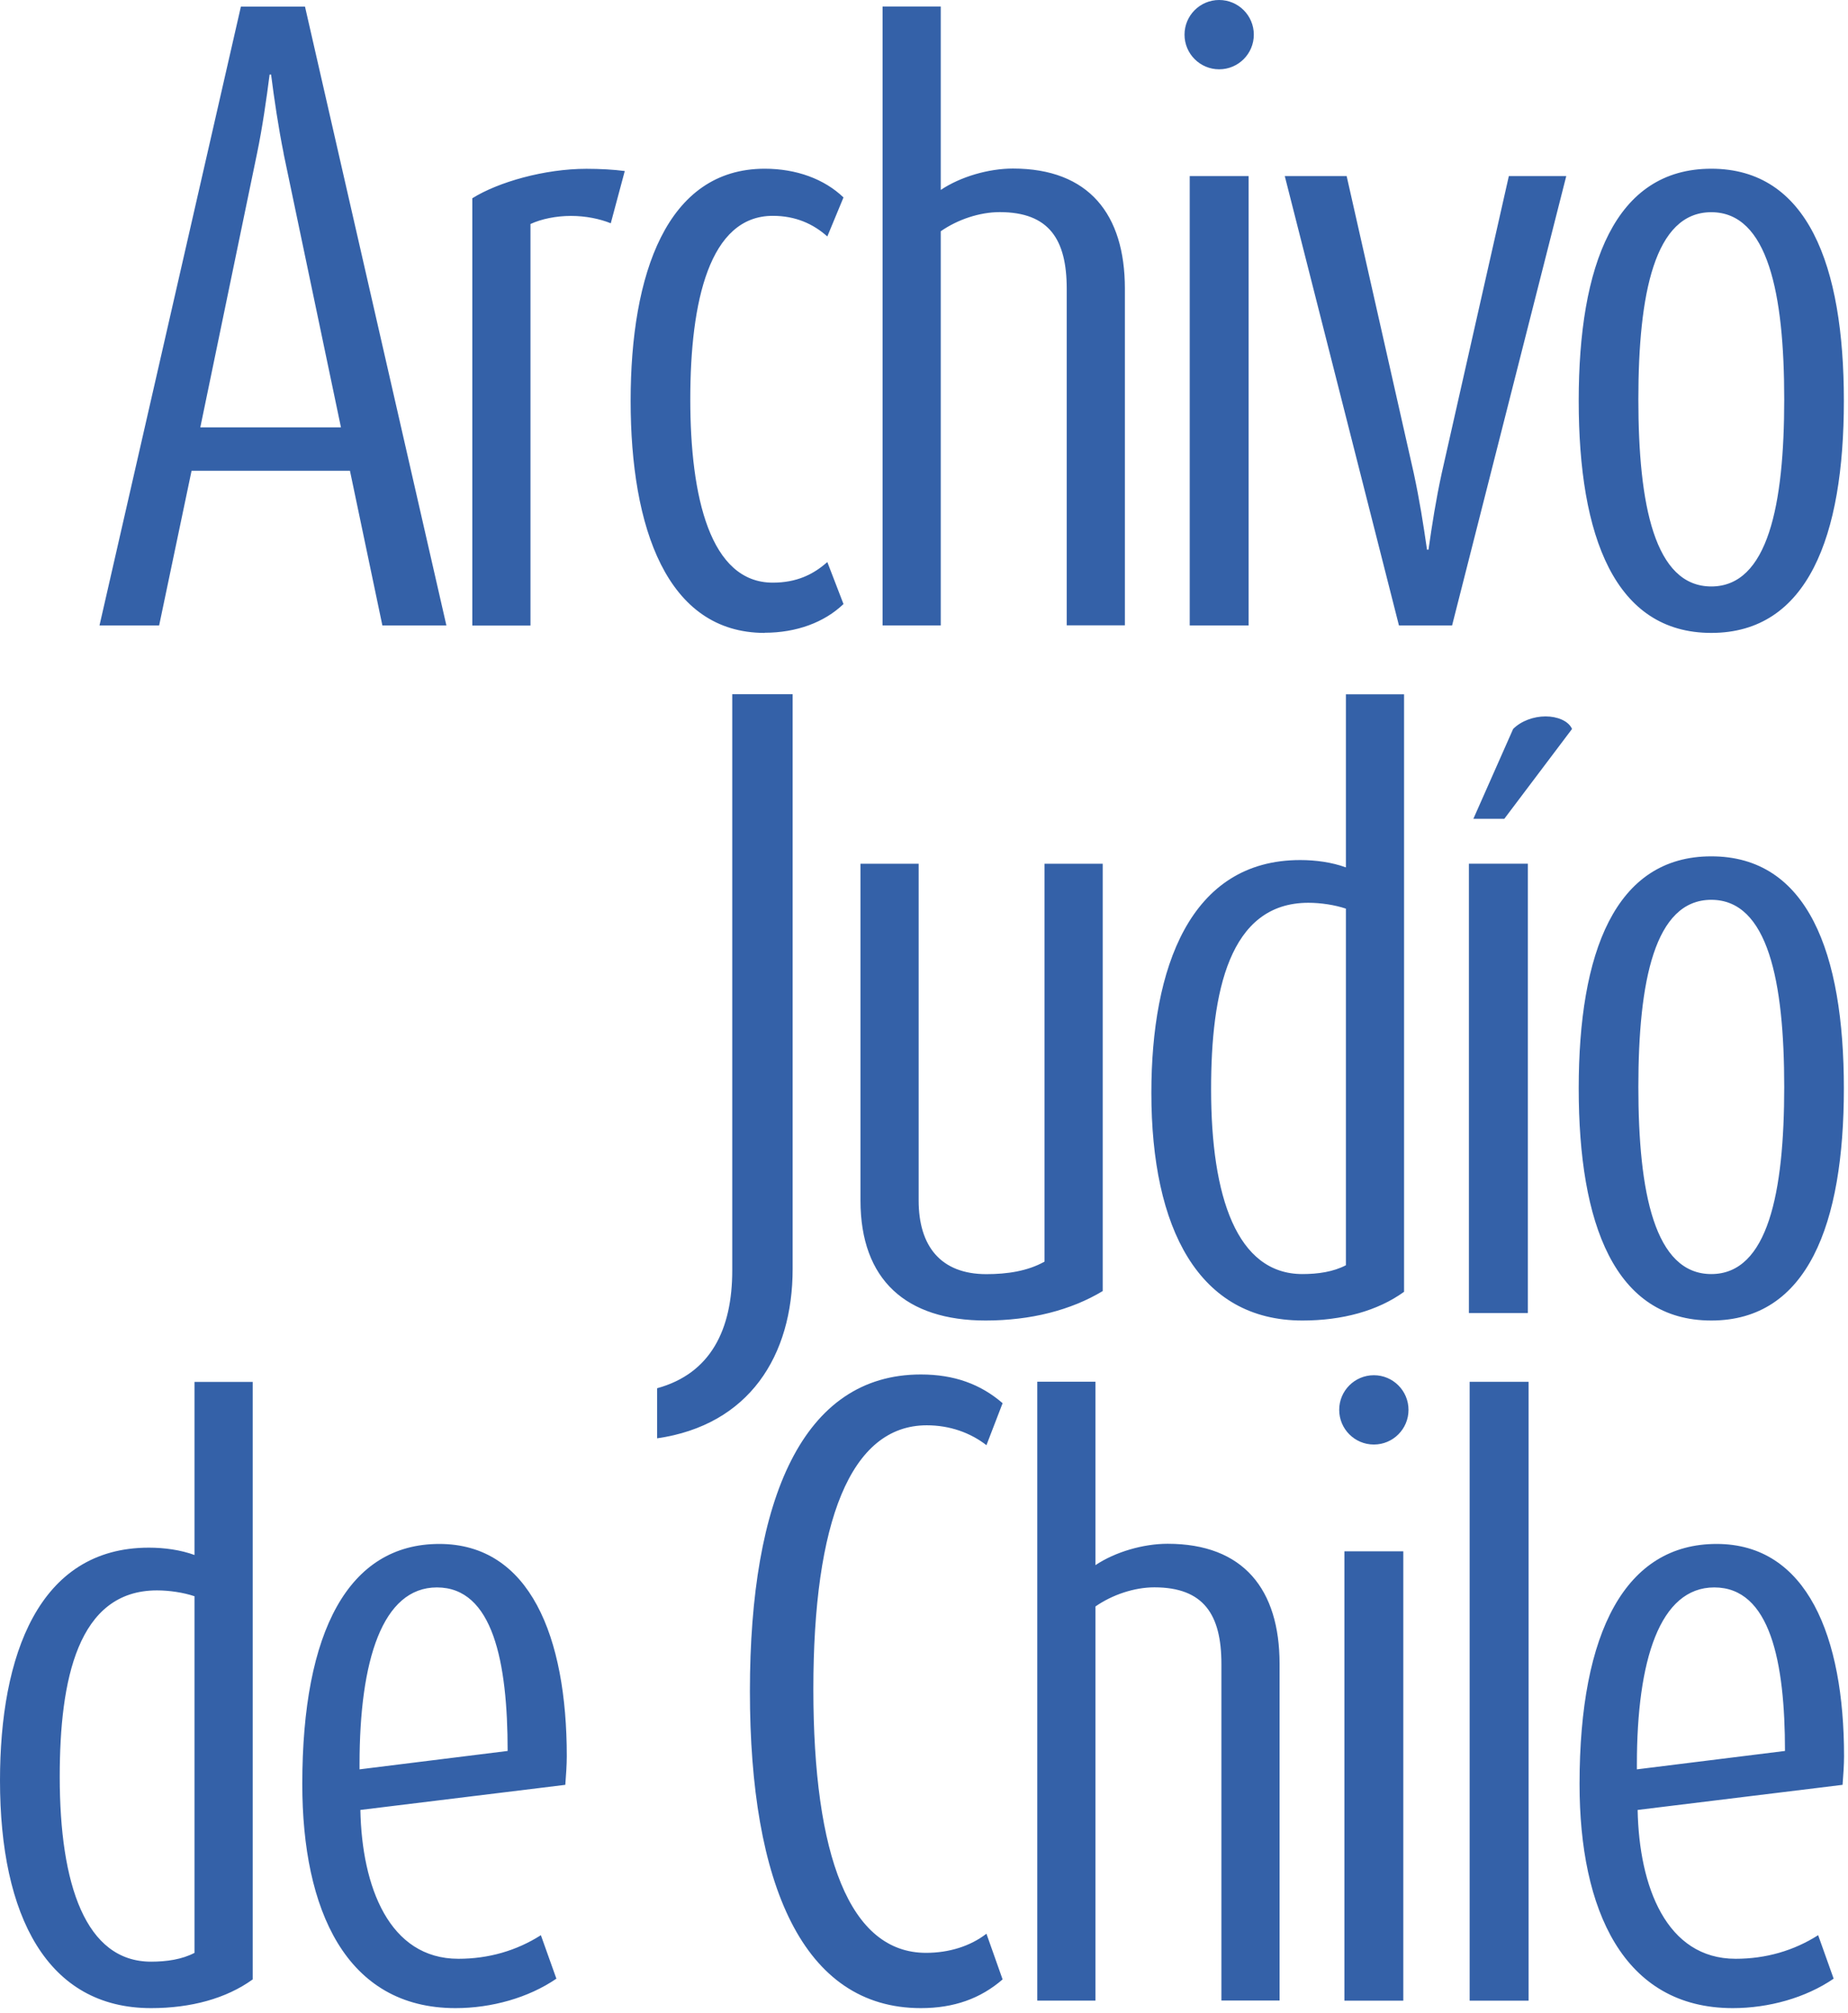 <svg width="224" height="244" viewBox="0 0 224 244" fill="none" xmlns="http://www.w3.org/2000/svg">
<path fill-rule="evenodd" clip-rule="evenodd" d="M143.578 4.2C143.578 6.52 145.458 8.4 147.778 8.4C150.098 8.4 151.978 6.52 151.978 4.2C151.978 1.88 150.098 0 147.778 0C145.458 0 143.578 1.88 143.578 4.2ZM144.208 21.34V75.81H151.348V21.34H144.208ZM129.3 75.79V35C129.3 29.02 127.16 25.71 121.17 25.71C118.76 25.71 116.08 26.6 114.03 28.03V75.8H106.98V0.79H114.03V23.02C116.44 21.41 119.83 20.43 122.78 20.43C131.98 20.43 136.35 25.97 136.35 34.98V75.79H129.3ZM46.349 75.81L42.419 57.06H23.219L19.289 75.81H12.059L29.199 0.8H36.969L54.109 75.81H46.349ZM34.379 18.58C33.759 15.54 33.219 11.88 32.859 9.03H32.679C32.319 11.89 31.789 15.55 31.159 18.58L24.279 51.8H41.329L34.369 18.58H34.379ZM74.03 27.06C72.69 26.52 70.99 26.17 69.21 26.17C67.43 26.17 65.64 26.53 64.3 27.15V75.82H57.25V24.03C60.38 22.07 66 20.46 71.09 20.46C72.7 20.46 74.39 20.55 75.73 20.73L74.03 27.07V27.06ZM76.441 48.58C76.441 63.94 80.811 76.71 92.691 76.71V76.69C96.531 76.69 99.921 75.44 102.241 73.21L100.281 68.12C98.581 69.64 96.531 70.62 93.671 70.62C86.082 70.62 83.671 60.26 83.671 48.39C83.671 36.52 85.991 26.16 93.671 26.16C96.441 26.16 98.581 27.14 100.281 28.66L102.241 23.93C99.921 21.7 96.531 20.45 92.691 20.45C80.821 20.45 76.441 33.22 76.441 48.58ZM176 75.81H169.57L155.73 21.34H163.23L171.36 57.33C172.07 60.63 172.52 63.49 172.97 66.62H173.15C173.6 63.5 174.04 60.64 174.76 57.33L182.89 21.34H189.85L176.01 75.81H176ZM191.359 48.58C191.359 65.01 195.729 76.71 207.429 76.71C219.119 76.71 223.499 65.01 223.499 48.58C223.499 32.15 219.119 20.45 207.429 20.45C195.739 20.45 191.359 32.15 191.359 48.58ZM198.589 48.4C198.589 35.63 200.549 25.72 207.429 25.72C214.309 25.72 216.269 35.63 216.269 48.4C216.269 61.17 214.309 71.08 207.429 71.08C200.549 71.08 198.589 61.17 198.589 48.4ZM79.648 174.33V168.26C86.168 166.47 88.758 161.12 88.758 153.97V84.14H96.078V153.79C96.078 164.33 90.808 172.72 79.648 174.33ZM104.301 145.5C104.301 155.137 109.837 160.047 119.471 160.05C124.917 160.049 129.823 158.799 133.661 156.48V104.69H126.611V152.91C124.561 154.07 122.061 154.43 119.561 154.43C114.031 154.43 111.351 151.04 111.351 145.5V104.69H104.301V145.5ZM157.869 160.05C145.279 160.05 139.559 148.89 139.559 132.46C139.559 117.37 144.199 104.24 157.599 104.24C159.479 104.24 161.439 104.51 163.139 105.13V84.15H170.189V156.57C166.979 158.89 162.689 160.05 157.869 160.05ZM163.139 110.13C161.799 109.68 160.099 109.42 158.589 109.42C148.949 109.42 146.799 120.31 146.799 132.01C146.799 145.05 149.919 154.42 157.869 154.42C159.749 154.42 161.619 154.15 163.139 153.35V110.13ZM178.051 104.68V159.15H185.191V104.68H178.051ZM178.591 99.24H182.341L190.551 88.35C190.111 87.37 188.771 86.83 187.341 86.83C185.911 86.83 184.391 87.37 183.411 88.35L178.591 99.24ZM207.429 160.05C195.729 160.05 191.359 148.35 191.359 131.92C191.359 115.49 195.739 103.79 207.429 103.79C219.119 103.79 223.499 115.49 223.499 131.92C223.499 148.35 219.119 160.05 207.429 160.05ZM207.429 109.06C200.549 109.06 198.589 118.97 198.589 131.74C198.589 144.51 200.549 154.42 207.429 154.42C214.309 154.42 216.269 144.51 216.269 131.74C216.269 118.97 214.309 109.06 207.429 109.06ZM0 215.8C0 232.23 5.72 243.39 18.31 243.39C23.13 243.39 27.42 242.23 30.63 239.91V167.49H23.58V188.47C21.88 187.85 19.92 187.58 18.04 187.58C4.64 187.58 0 200.71 0 215.8ZM19.03 192.76C20.54 192.76 22.24 193.02 23.58 193.47V236.69C22.06 237.49 20.19 237.76 18.31 237.76C10.36 237.76 7.24 228.39 7.24 215.35C7.24 203.65 9.39 192.76 19.03 192.76ZM68.501 216.33L43.681 219.37C43.861 228.66 47.161 237.41 55.561 237.41C59.221 237.41 62.611 236.43 65.561 234.55L67.441 239.82C64.051 242.14 59.581 243.39 55.211 243.39C41.911 243.39 36.641 231.43 36.641 216.24C36.641 197.67 42.271 187.13 53.251 187.13C64.231 187.13 68.701 198.38 68.701 212.85C68.701 213.92 68.611 215.17 68.521 216.33H68.501ZM52.961 192.4C46.351 192.4 43.581 201.24 43.581 213.83V214.45L61.531 212.22C61.531 201.42 59.741 192.4 52.961 192.4ZM90.898 204.99C90.898 228.39 97.328 243.39 111.618 243.39C115.638 243.39 118.848 242.23 121.528 239.91L119.568 234.37C117.608 235.89 115.018 236.69 112.248 236.69C102.968 236.69 98.588 224.9 98.588 204.72C98.588 184.54 103.048 172.75 112.338 172.75C115.108 172.75 117.608 173.64 119.568 175.16L121.528 170.07C118.848 167.75 115.638 166.59 111.618 166.59C97.328 166.59 90.898 181.59 90.898 204.99ZM148.05 242.47V201.68C148.05 195.7 145.91 192.39 139.92 192.39C137.51 192.39 134.83 193.28 132.78 194.71V242.48H125.73V167.47H132.78V189.7C135.19 188.09 138.58 187.11 141.53 187.11C150.73 187.11 155.1 192.65 155.1 201.66V242.47H148.05ZM162.328 170.88C162.328 173.2 164.208 175.08 166.528 175.08C168.848 175.08 170.728 173.2 170.728 170.88C170.728 168.56 168.848 166.68 166.528 166.68C164.208 166.68 162.328 168.56 162.328 170.88ZM162.958 188.02V242.49H170.098V188.02H162.958ZM178.141 242.49V167.48H185.281V242.49H178.141ZM198.501 219.37L223.321 216.33H223.341C223.431 215.17 223.521 213.92 223.521 212.85C223.521 198.38 219.051 187.13 208.071 187.13C197.091 187.13 191.461 197.67 191.461 216.24C191.461 231.43 196.731 243.39 210.031 243.39C214.401 243.39 218.871 242.14 222.261 239.82L220.381 234.55C217.431 236.43 214.041 237.41 210.381 237.41C201.981 237.41 198.681 228.66 198.501 219.37ZM198.411 213.83C198.411 201.24 201.181 192.4 207.791 192.4C214.571 192.4 216.361 201.42 216.361 212.22L198.411 214.45V213.83Z" fill="#3461A8"/>
</svg>
